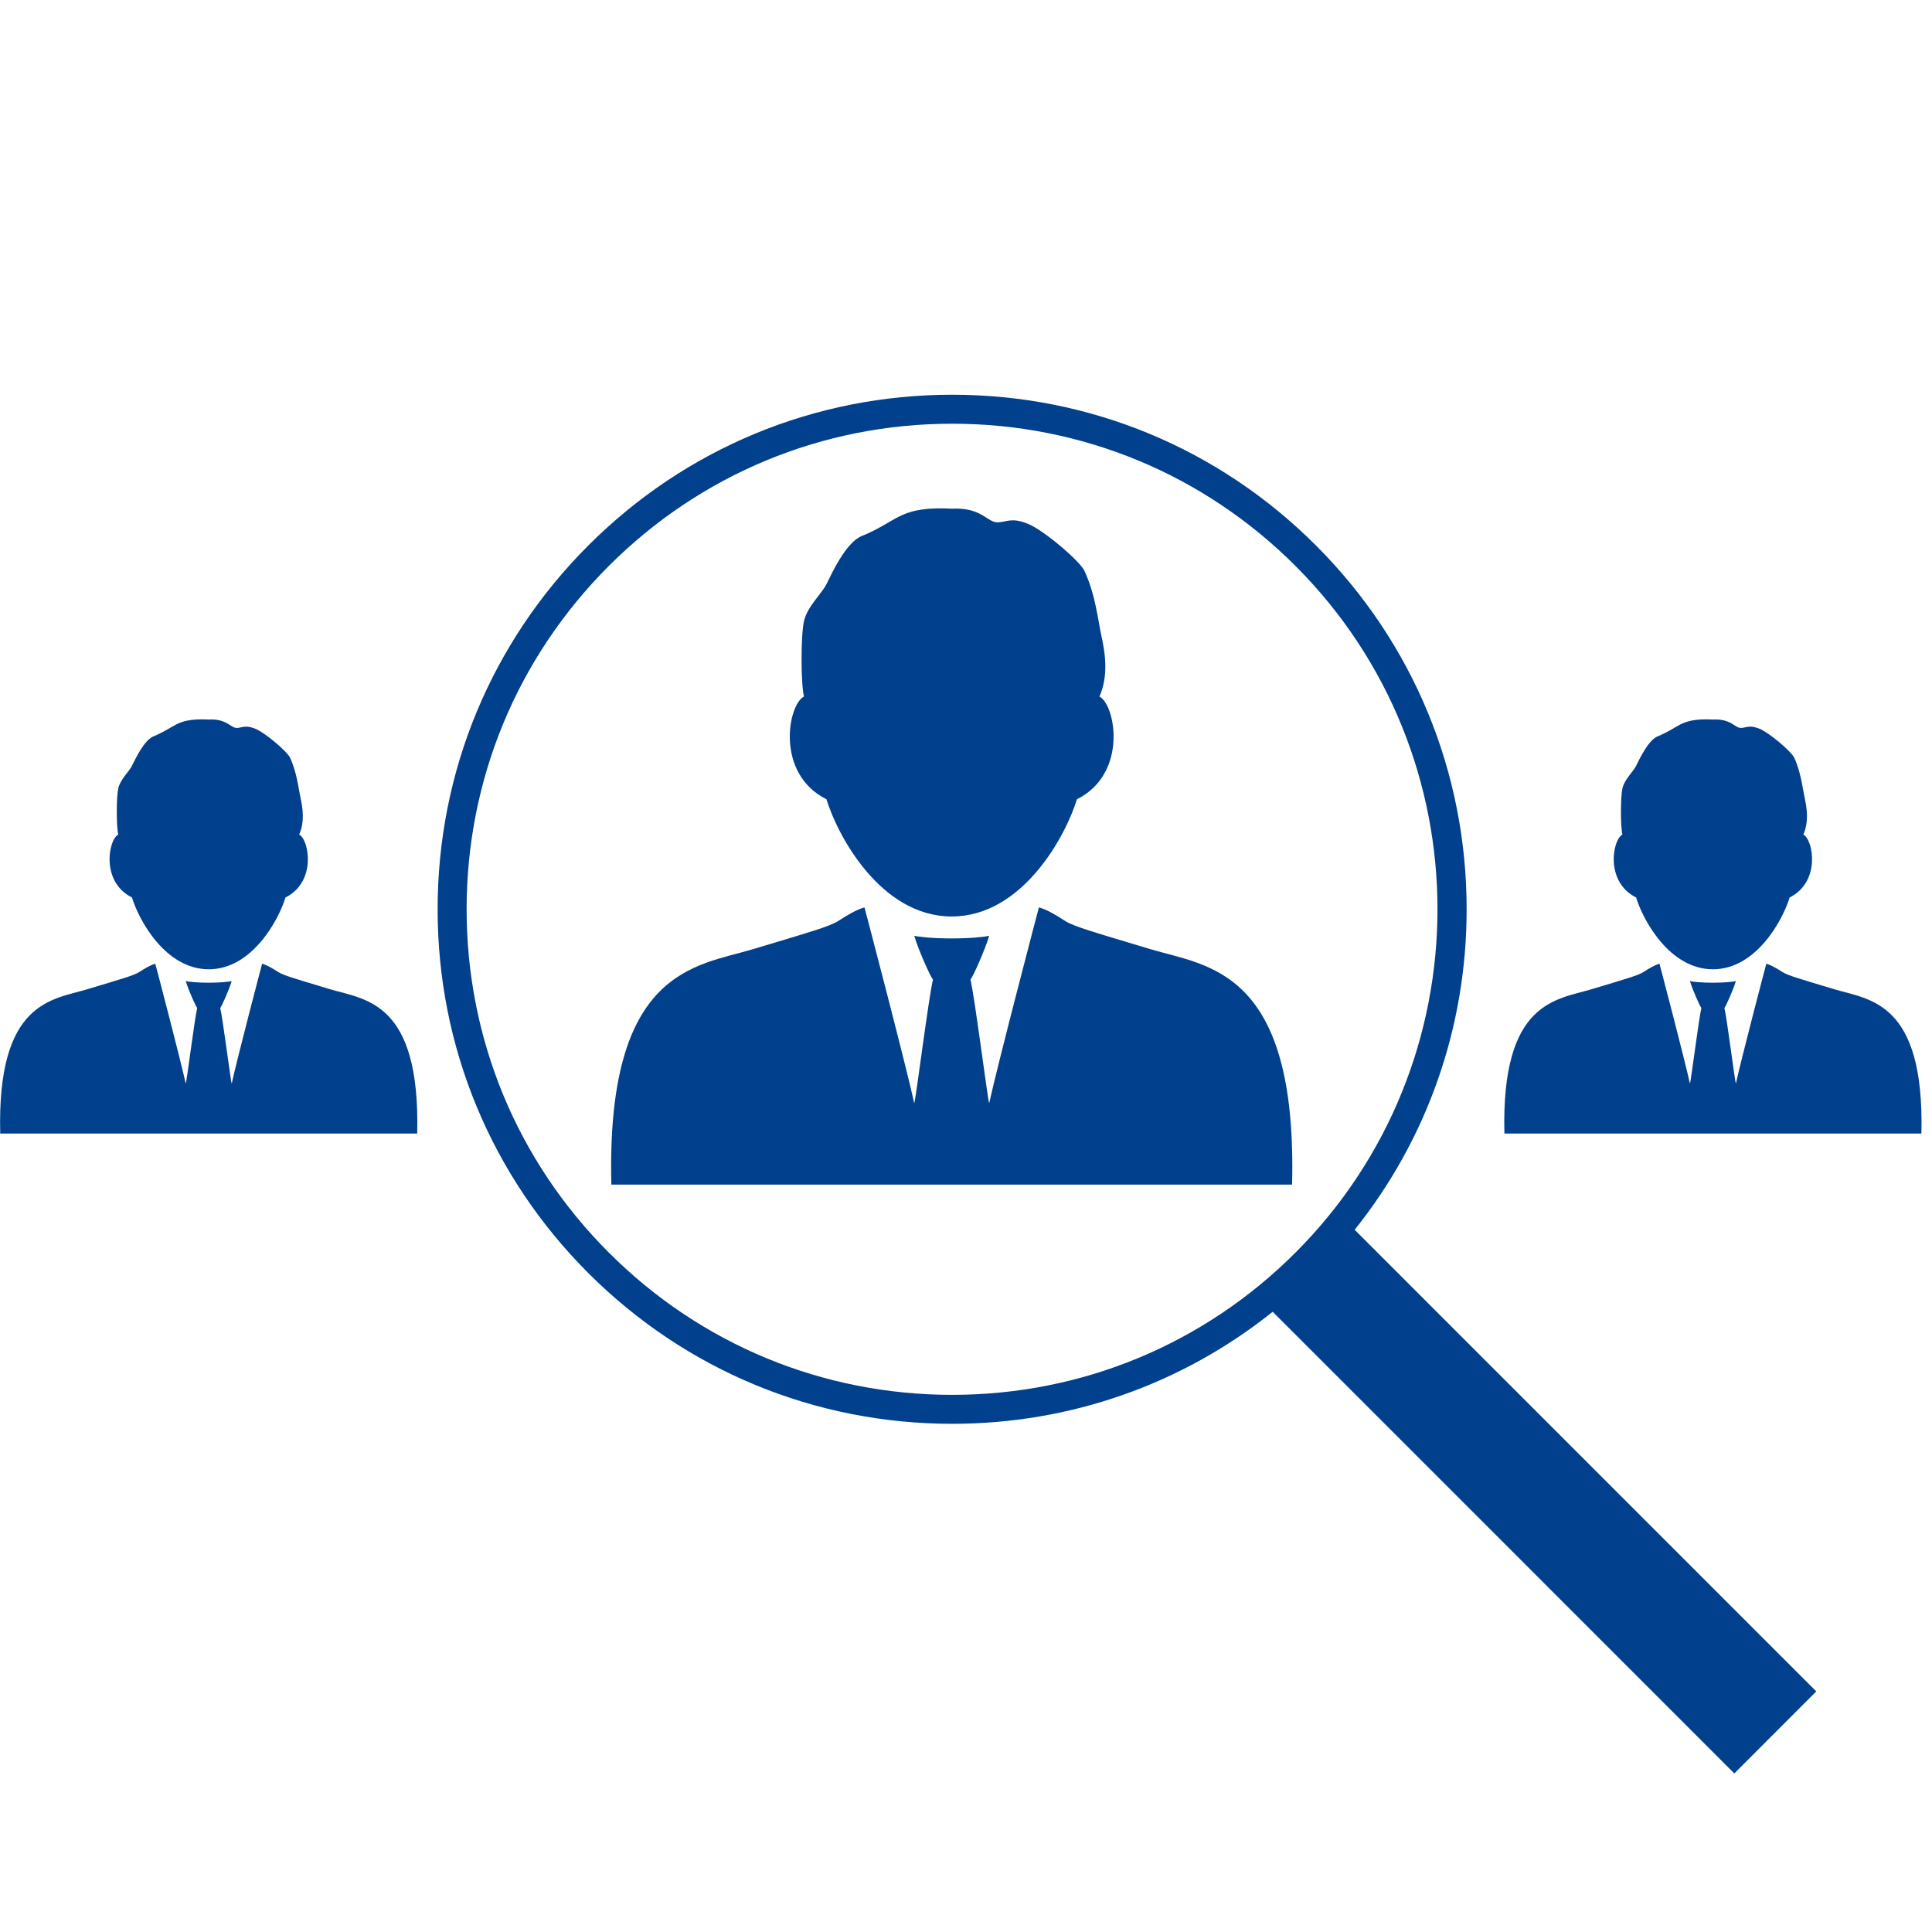 <svg fill="#00408D" xmlns="http://www.w3.org/2000/svg" xmlns:xlink="http://www.w3.org/1999/xlink" version="1.1" x="0px" y="0px" viewBox="0 0 100 100" enable-background="new 0 0 100 100" xml:space="preserve"><path d="M56.906,36.054c0.498-1.108,0.276-2.354,0.11-3.103c-0.168-0.747-0.305-2.16-0.887-3.406  c-0.235-0.506-2.105-2.106-2.936-2.438s-1.062-0.095-1.533-0.07c-0.557,0.031-0.82-0.79-2.401-0.707  c-1.577-0.083-2.243,0.166-2.741,0.416c-0.499,0.25-1.081,0.666-1.912,0.998c-0.832,0.332-1.58,1.995-1.828,2.493  c-0.25,0.498-0.998,1.163-1.164,1.911c-0.167,0.747-0.167,3.24,0,3.905c-0.831,0.416-1.496,3.988,1.164,5.317  c0.581,1.912,2.826,6.067,6.48,6.067c3.657,0,5.901-4.155,6.483-6.067C58.402,40.042,57.736,36.47,56.906,36.054z"></path><path d="M59.538,49.126c-2.939-0.885-3.961-1.168-4.42-1.465c-0.405-0.264-0.91-0.575-1.344-0.694  c-0.027,0.083-2.16,8.226-2.574,10.138c-0.083-0.222-0.749-5.512-0.97-6.398c0.139-0.166,0.747-1.522,0.97-2.271  c-0.223,0.055-0.97,0.139-1.94,0.137c-0.969,0.002-1.717-0.082-1.938-0.137c0.221,0.748,0.83,2.104,0.969,2.271  c-0.221,0.887-0.886,6.177-0.969,6.398c-0.416-1.912-2.549-10.055-2.577-10.138c-0.434,0.12-0.937,0.43-1.343,0.694  c-0.457,0.297-1.482,0.58-4.418,1.465c-2.937,0.887-7.617,0.998-7.34,12.188c6.98,0,17.616,0,17.616,0s10.636,0,17.618,0  C67.155,50.124,62.474,50.013,59.538,49.126z"></path><path d="M94.011,87.548L70.117,63.653c3.757-4.697,5.796-10.488,5.796-16.589c0-7.114-2.769-13.802-7.799-18.831  c-5.03-5.031-11.717-7.802-18.831-7.802c-7.113,0-13.801,2.771-18.831,7.802c-5.03,5.029-7.801,11.717-7.801,18.831  c0,7.114,2.771,13.801,7.801,18.832c5.03,5.028,11.718,7.8,18.831,7.8c6.104,0,11.892-2.04,16.591-5.799l23.894,23.896  L94.011,87.548z M31.513,64.834c-4.748-4.747-7.361-11.059-7.361-17.77c0-6.714,2.613-13.024,7.361-17.771  c4.746-4.747,11.057-7.362,17.77-7.362c6.714,0,13.024,2.615,17.771,7.362c9.8,9.799,9.8,25.741,0,35.541  c-4.746,4.747-11.057,7.363-17.771,7.363C42.57,72.197,36.259,69.581,31.513,64.834z"></path><g><path d="M93.34,43.197c0.306-0.677,0.17-1.441,0.07-1.899c-0.103-0.458-0.188-1.323-0.545-2.085   c-0.144-0.31-1.288-1.291-1.797-1.494c-0.507-0.204-0.647-0.059-0.94-0.042c-0.34,0.019-0.502-0.482-1.467-0.434   c-0.97-0.049-1.374,0.103-1.683,0.254c-0.305,0.155-0.661,0.407-1.168,0.611c-0.509,0.203-0.966,1.221-1.125,1.528   c-0.146,0.305-0.608,0.709-0.708,1.169c-0.103,0.458-0.103,1.982,0,2.391c-0.51,0.256-0.916,2.445,0.708,3.258   c0.357,1.173,1.735,3.716,3.976,3.716c2.236,0,3.613-2.543,3.97-3.716C94.257,45.642,93.852,43.454,93.34,43.197z"></path><path d="M94.953,51.206c-1.799-0.543-2.426-0.716-2.704-0.9c-0.249-0.159-0.56-0.35-0.824-0.424   c-0.019,0.053-1.325,5.039-1.577,6.211c-0.051-0.138-0.461-3.376-0.593-3.918c0.083-0.104,0.455-0.936,0.593-1.394   c-0.138,0.035-0.593,0.085-1.187,0.085c-0.598,0-1.054-0.05-1.19-0.085c0.137,0.458,0.51,1.29,0.593,1.394   c-0.133,0.542-0.539,3.78-0.593,3.918c-0.252-1.172-1.56-6.158-1.577-6.211c-0.265,0.074-0.571,0.265-0.82,0.424   c-0.282,0.185-0.908,0.357-2.707,0.9c-1.799,0.541-4.669,0.612-4.499,7.465c4.277,0,10.794,0,10.794,0s6.512,0,10.79,0   C99.616,51.818,96.755,51.747,94.953,51.206z"></path></g><g><path d="M15.485,43.197c0.307-0.677,0.17-1.441,0.07-1.899c-0.102-0.458-0.187-1.323-0.544-2.085   c-0.144-0.31-1.289-1.291-1.798-1.494c-0.507-0.204-0.648-0.059-0.94-0.042c-0.34,0.019-0.502-0.482-1.467-0.434   c-0.97-0.049-1.374,0.103-1.683,0.254c-0.304,0.155-0.661,0.407-1.168,0.611c-0.509,0.203-0.966,1.221-1.125,1.528   c-0.147,0.305-0.608,0.709-0.708,1.169c-0.103,0.458-0.103,1.982,0,2.391c-0.51,0.256-0.917,2.445,0.708,3.258   c0.356,1.173,1.735,3.716,3.976,3.716c2.235,0,3.613-2.542,3.97-3.716C16.401,45.642,15.996,43.454,15.485,43.197z"></path><path d="M17.098,51.206c-1.8-0.543-2.426-0.716-2.705-0.9c-0.249-0.159-0.559-0.35-0.825-0.424   c-0.018,0.053-1.324,5.039-1.576,6.211c-0.05-0.138-0.461-3.376-0.593-3.918c0.083-0.104,0.455-0.936,0.593-1.394   c-0.138,0.035-0.593,0.085-1.187,0.085c-0.598,0-1.054-0.05-1.191-0.085c0.137,0.458,0.51,1.29,0.593,1.394   c-0.132,0.542-0.539,3.78-0.593,3.918c-0.252-1.172-1.559-6.158-1.577-6.211c-0.265,0.074-0.571,0.265-0.82,0.424   c-0.283,0.185-0.908,0.357-2.708,0.9c-1.798,0.541-4.668,0.612-4.498,7.465c4.276,0,10.794,0,10.794,0s6.511,0,10.789,0   C21.761,51.818,18.899,51.747,17.098,51.206z"></path></g></svg>